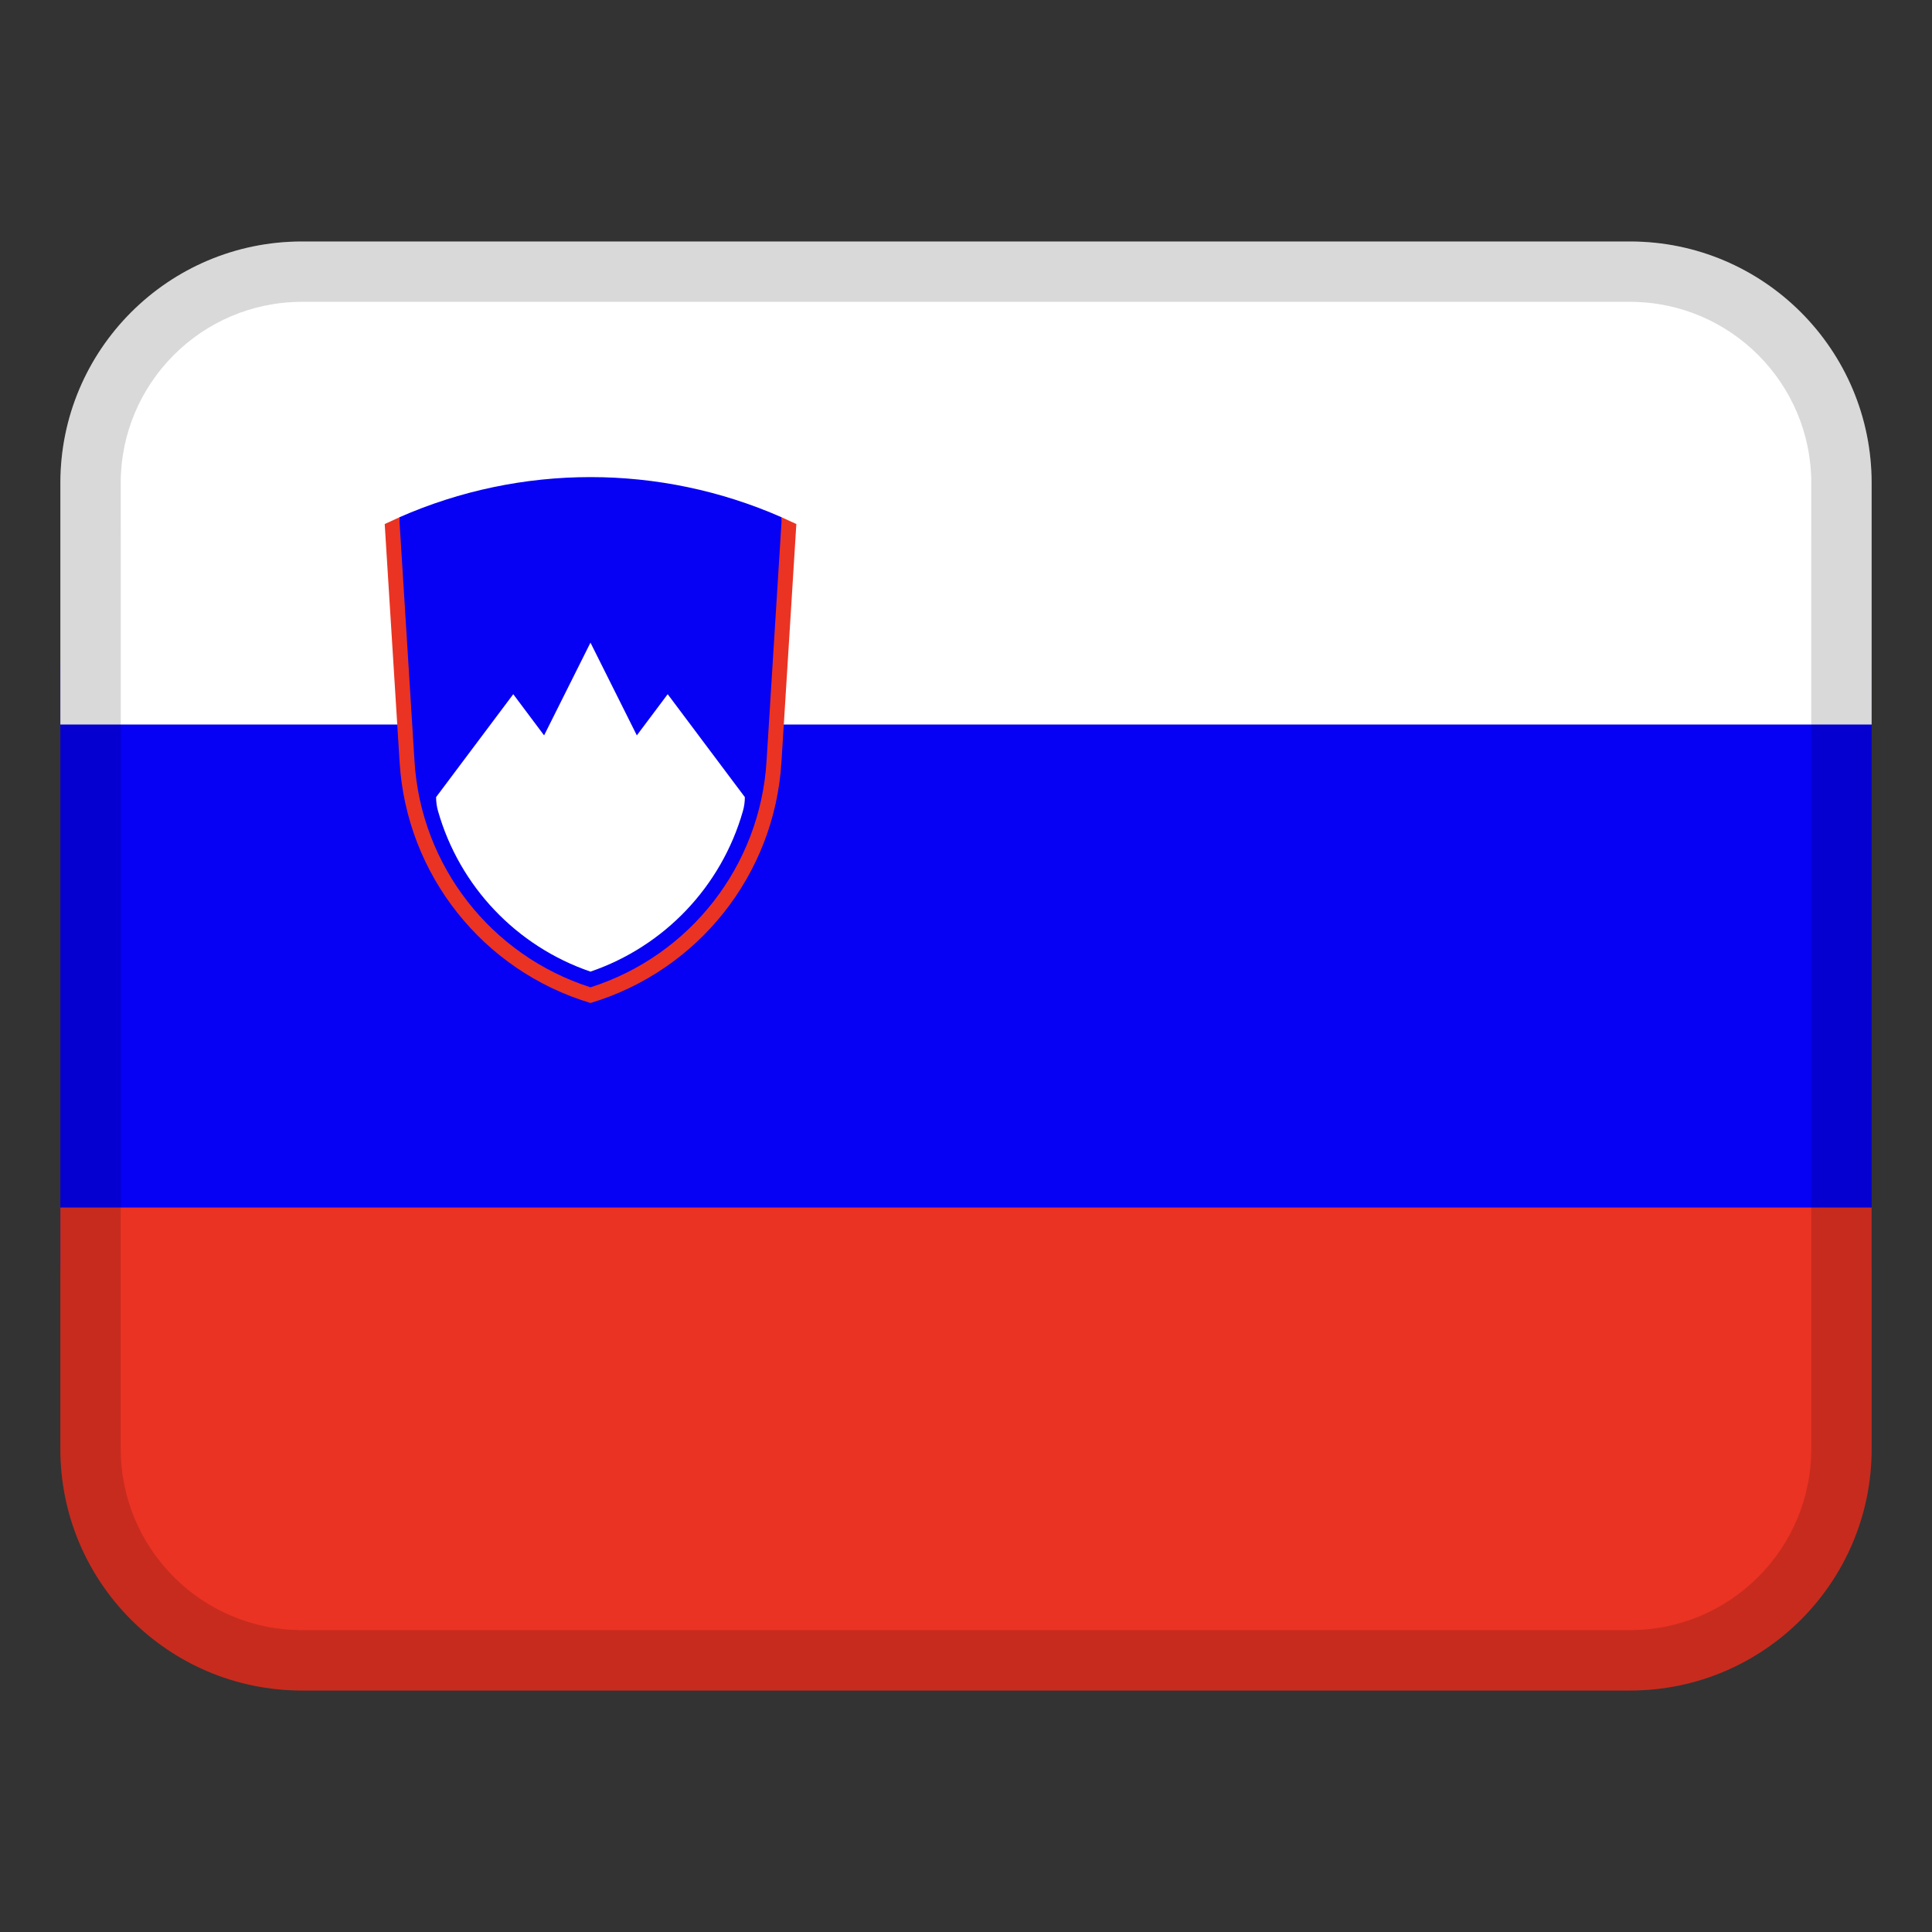 <svg xmlns="http://www.w3.org/2000/svg" width="32" height="32">
  <rect width="100%" height="100%" fill="#333333" stroke="none"/>
  <path fill="#0600f5" d="M1 11h30v10H1z"/>
  <path fill="#fff" d="M5 4h22c2.208 0 4 1.792 4 4v4H1V8c0-2.208 1.792-4 4-4Z"/>
  <path fill="#ea3323" d="M27 28H5c-2.208 0-4-1.792-4-4v-4h30v4c0 2.208-1.792 4-4 4Z"/>
  <path d="M27 4H5C2.791 4 1 5.791 1 8v16c0 2.209 1.791 4 4 4h22c2.209 0 4-1.791 4-4V8c0-2.209-1.791-4-4-4Zm3 20c0 1.654-1.346 3-3 3H5c-1.654 0-3-1.346-3-3V8c0-1.654 1.346-3 3-3h22c1.654 0 3 1.346 3 3v16Z" opacity=".15"/>
  <path fill="#fff" d="M27 5H5C3.343 5 2 6.343 2 8v1c0-1.657 1.343-3 3-3h22c1.657 0 3 1.343 3 3V8c0-1.657-1.343-3-3-3Z" opacity=".2"/>
  <path fill="#0600f5" d="M6.612 8.569c2.019-.889 4.318-.889 6.337 0 .331 4.68-.725 7.333-3.168 7.958-2.443-.625-3.499-3.278-3.168-7.958Z"/>
  <path fill="#fff" d="m9.781 10.646.767 1.534.511-.682 1.278 1.705c0 .079-.011.158-.033.234-.356 1.245-1.299 2.237-2.524 2.656-1.225-.419-2.168-1.411-2.524-2.656-.022-.076-.033-.155-.033-.234l1.278-1.705.511.682.767-1.534Z"/>
  <path fill="#ea3323" d="M6.372 8.68c.08-.038.16-.075.241-.111l.253 4.044c.108 1.728 1.266 3.213 2.915 3.74 1.65-.527 2.807-2.012 2.915-3.74l.253-4.044c.081.036.161.073.241.111l-.247 3.949c-.116 1.859-1.378 3.448-3.162 3.984-1.784-.535-3.046-2.125-3.162-3.984L6.372 8.68Z"/>
</svg>
